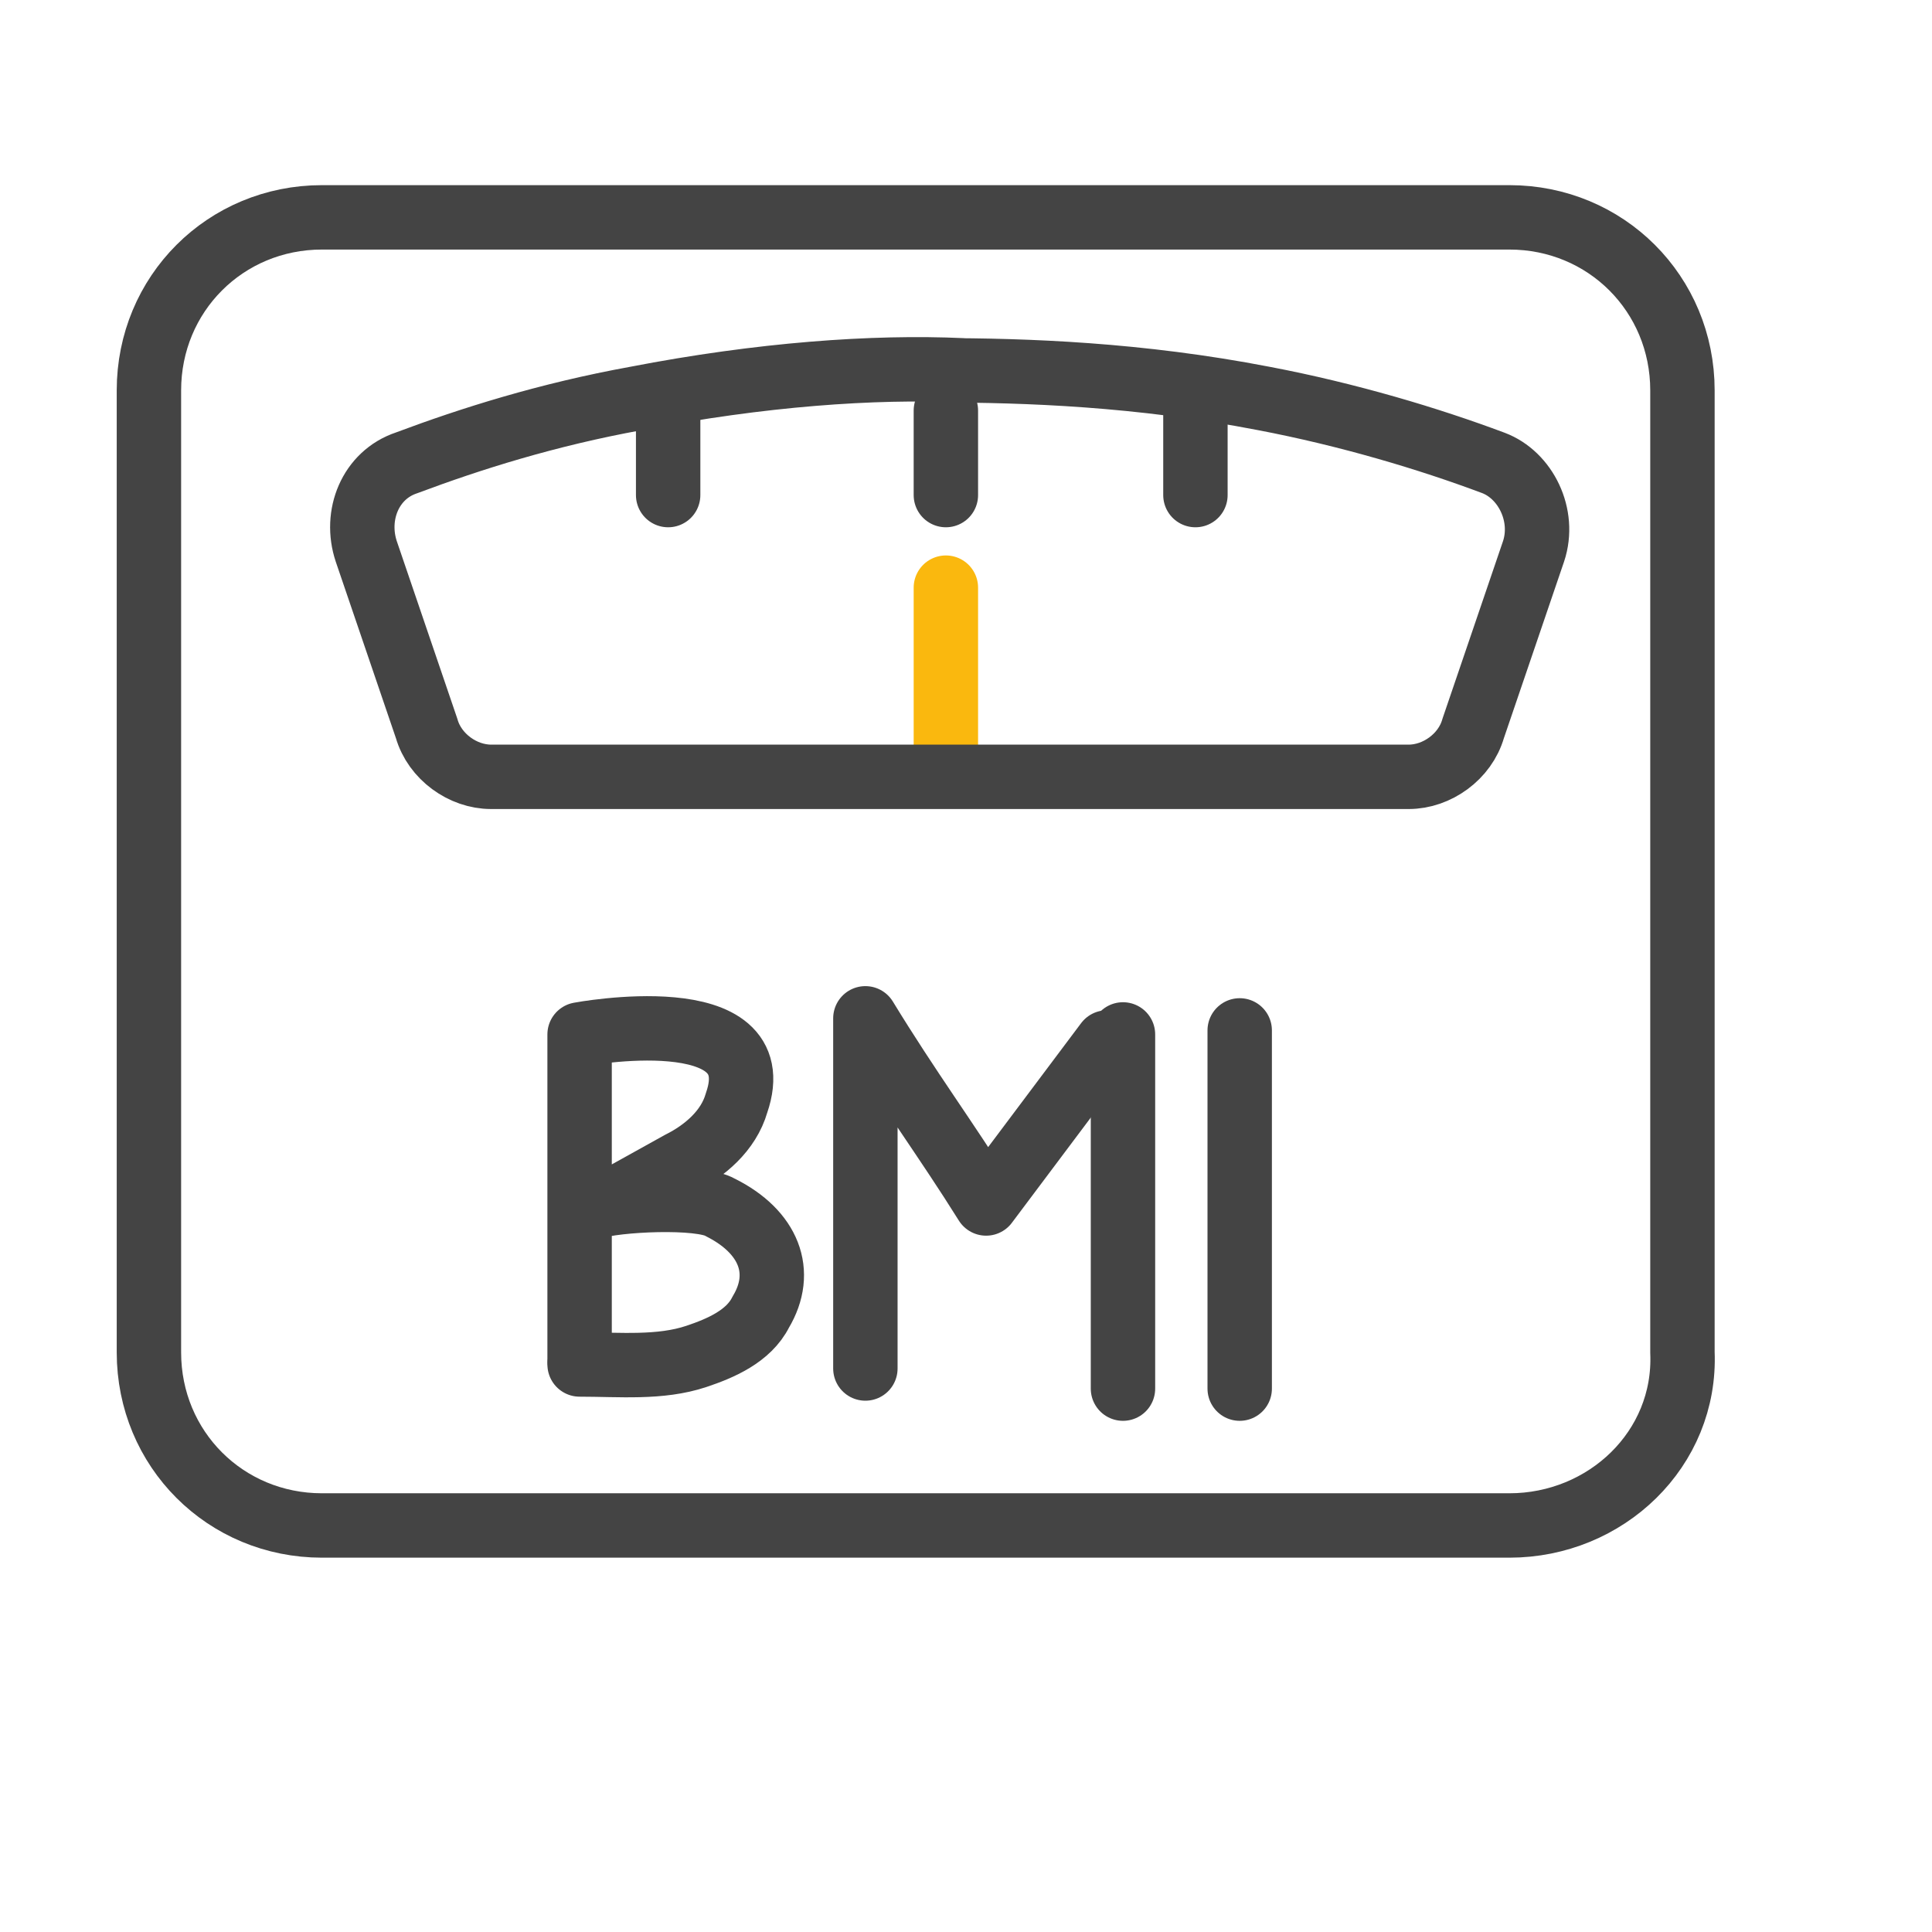 <?xml version="1.0" encoding="utf-8"?>
<!-- Generator: Adobe Illustrator 26.0.3, SVG Export Plug-In . SVG Version: 6.00 Build 0)  -->
<svg version="1.1" xmlns="http://www.w3.org/2000/svg" xmlns:xlink="http://www.w3.org/1999/xlink" x="0px" y="0px" width="48px"
	 height="48px" viewBox="0 0 48 48" enable-background="new 0 0 48 48" xml:space="preserve">
<g id="reff">
</g>
<g id="_x34_8_x2A_48">
	<g id="Layer_30">
	</g>
	<g id="Layer_31">
	</g>
	<g id="Layer_29">
	</g>
	<g id="Layer_28">
	</g>
	<g id="Layer_27">
		<g>
			
				<line fill="none" stroke="#FAB80E" stroke-width="1.6" stroke-linecap="round" stroke-miterlimit="10" x1="23.5" y1="14.6" x2="23.5" y2="18.5"/>
			
				<path fill="none" stroke="#444444" stroke-width="1.6" stroke-linecap="round" stroke-linejoin="round" stroke-miterlimit="10" d="
				M37.5,37.9H8c-2.4,0-4.3-1.9-4.3-4.3V9.7c0-2.4,1.9-4.3,4.3-4.3h29.5c2.4,0,4.3,1.9,4.3,4.3v23.9C41.9,36,39.9,37.9,37.5,37.9z"
				/>
			
				<path fill="none" stroke="#444444" stroke-width="1.6" stroke-linecap="round" stroke-linejoin="round" stroke-miterlimit="10" d="
				M23.3,19.3H35c0.7,0,1.4-0.5,1.6-1.2l1.5-4.4c0.3-0.9-0.2-1.9-1-2.2c-1.6-0.6-3.6-1.2-5.7-1.6c-3.1-0.6-5.9-0.7-8.1-0.7h0.6
				c-2.2-0.1-5,0.1-8.1,0.7c-2.2,0.4-4.1,1-5.7,1.6c-0.9,0.3-1.3,1.3-1,2.2l1.5,4.4c0.2,0.7,0.9,1.2,1.6,1.2h11.7H23.3z"/>
			
				<line fill="none" stroke="#444444" stroke-width="1.6" stroke-linecap="round" stroke-linejoin="round" stroke-miterlimit="10" x1="16.6" y1="10.2" x2="16.6" y2="12.3"/>
			
				<line fill="none" stroke="#444444" stroke-width="1.6" stroke-linecap="round" stroke-linejoin="round" stroke-miterlimit="10" x1="23.5" y1="10.2" x2="23.5" y2="12.3"/>
			
				<line fill="none" stroke="#444444" stroke-width="1.6" stroke-linecap="round" stroke-linejoin="round" stroke-miterlimit="10" x1="29.7" y1="10.2" x2="29.7" y2="12.3"/>
			
				<path fill="none" stroke="#444444" stroke-width="1.6" stroke-linecap="round" stroke-linejoin="round" stroke-miterlimit="10" d="
				M14.4,33.8v-8.1c0,0,4.8-0.9,3.9,1.7c-0.2,0.7-0.8,1.2-1.4,1.5l-1.8,1"/>
			
				<path fill="none" stroke="#444444" stroke-width="1.6" stroke-linecap="round" stroke-linejoin="round" stroke-miterlimit="10" d="
				M14.4,33.9c1,0,2,0.1,2.9-0.2c0.6-0.2,1.3-0.5,1.6-1.1c0.6-1,0.2-2-1-2.6c-0.5-0.3-2.6-0.2-3.2,0"/>
			
				<line fill="none" stroke="#444444" stroke-width="1.6" stroke-linecap="round" stroke-linejoin="round" stroke-miterlimit="10" x1="27.9" y1="25.7" x2="27.9" y2="34.5"/>
			
				<path fill="none" stroke="#444444" stroke-width="1.6" stroke-linecap="round" stroke-linejoin="round" stroke-miterlimit="10" d="
				M21.5,34v-8.2c0-0.2,0-0.3,0-0.5c1.1,1.8,2,3,3,4.6l3-4"/>
			
				<line fill="none" stroke="#444444" stroke-width="1.6" stroke-linecap="round" stroke-linejoin="round" stroke-miterlimit="10" x1="30.8" y1="25.6" x2="30.8" y2="34.5"/>
		</g>
	</g>
	<g id="Layer_26">
	</g>
	<g id="Layer_25">
	</g>
	<g id="Layer_24">
	</g>
	<g id="Layer_23">
	</g>
	<g id="Layer_22">
	</g>
	<g id="Layer_20">
	</g>
	<g id="Layer_19">
	</g>
	<g id="Layer_17">
	</g>
	<g id="Layer_16">
	</g>
	<g id="Layer_15">
	</g>
	<g id="Layer_14">
	</g>
	<g id="Layer_13">
	</g>
	<g id="Layer_12">
	</g>
	<g id="Layer_11">
	</g>
	<g id="Layer_9">
	</g>
	<g id="Layer_8">
	</g>
	<g id="Layer_7">
	</g>
	<g id="Layer_6">
	</g>
	<g id="Layer_21">
	</g>
	<g id="Layer_18">
	</g>
	<g id="Layer_10">
	</g>
	<g id="Layer_5">
	</g>
</g>
</svg>

